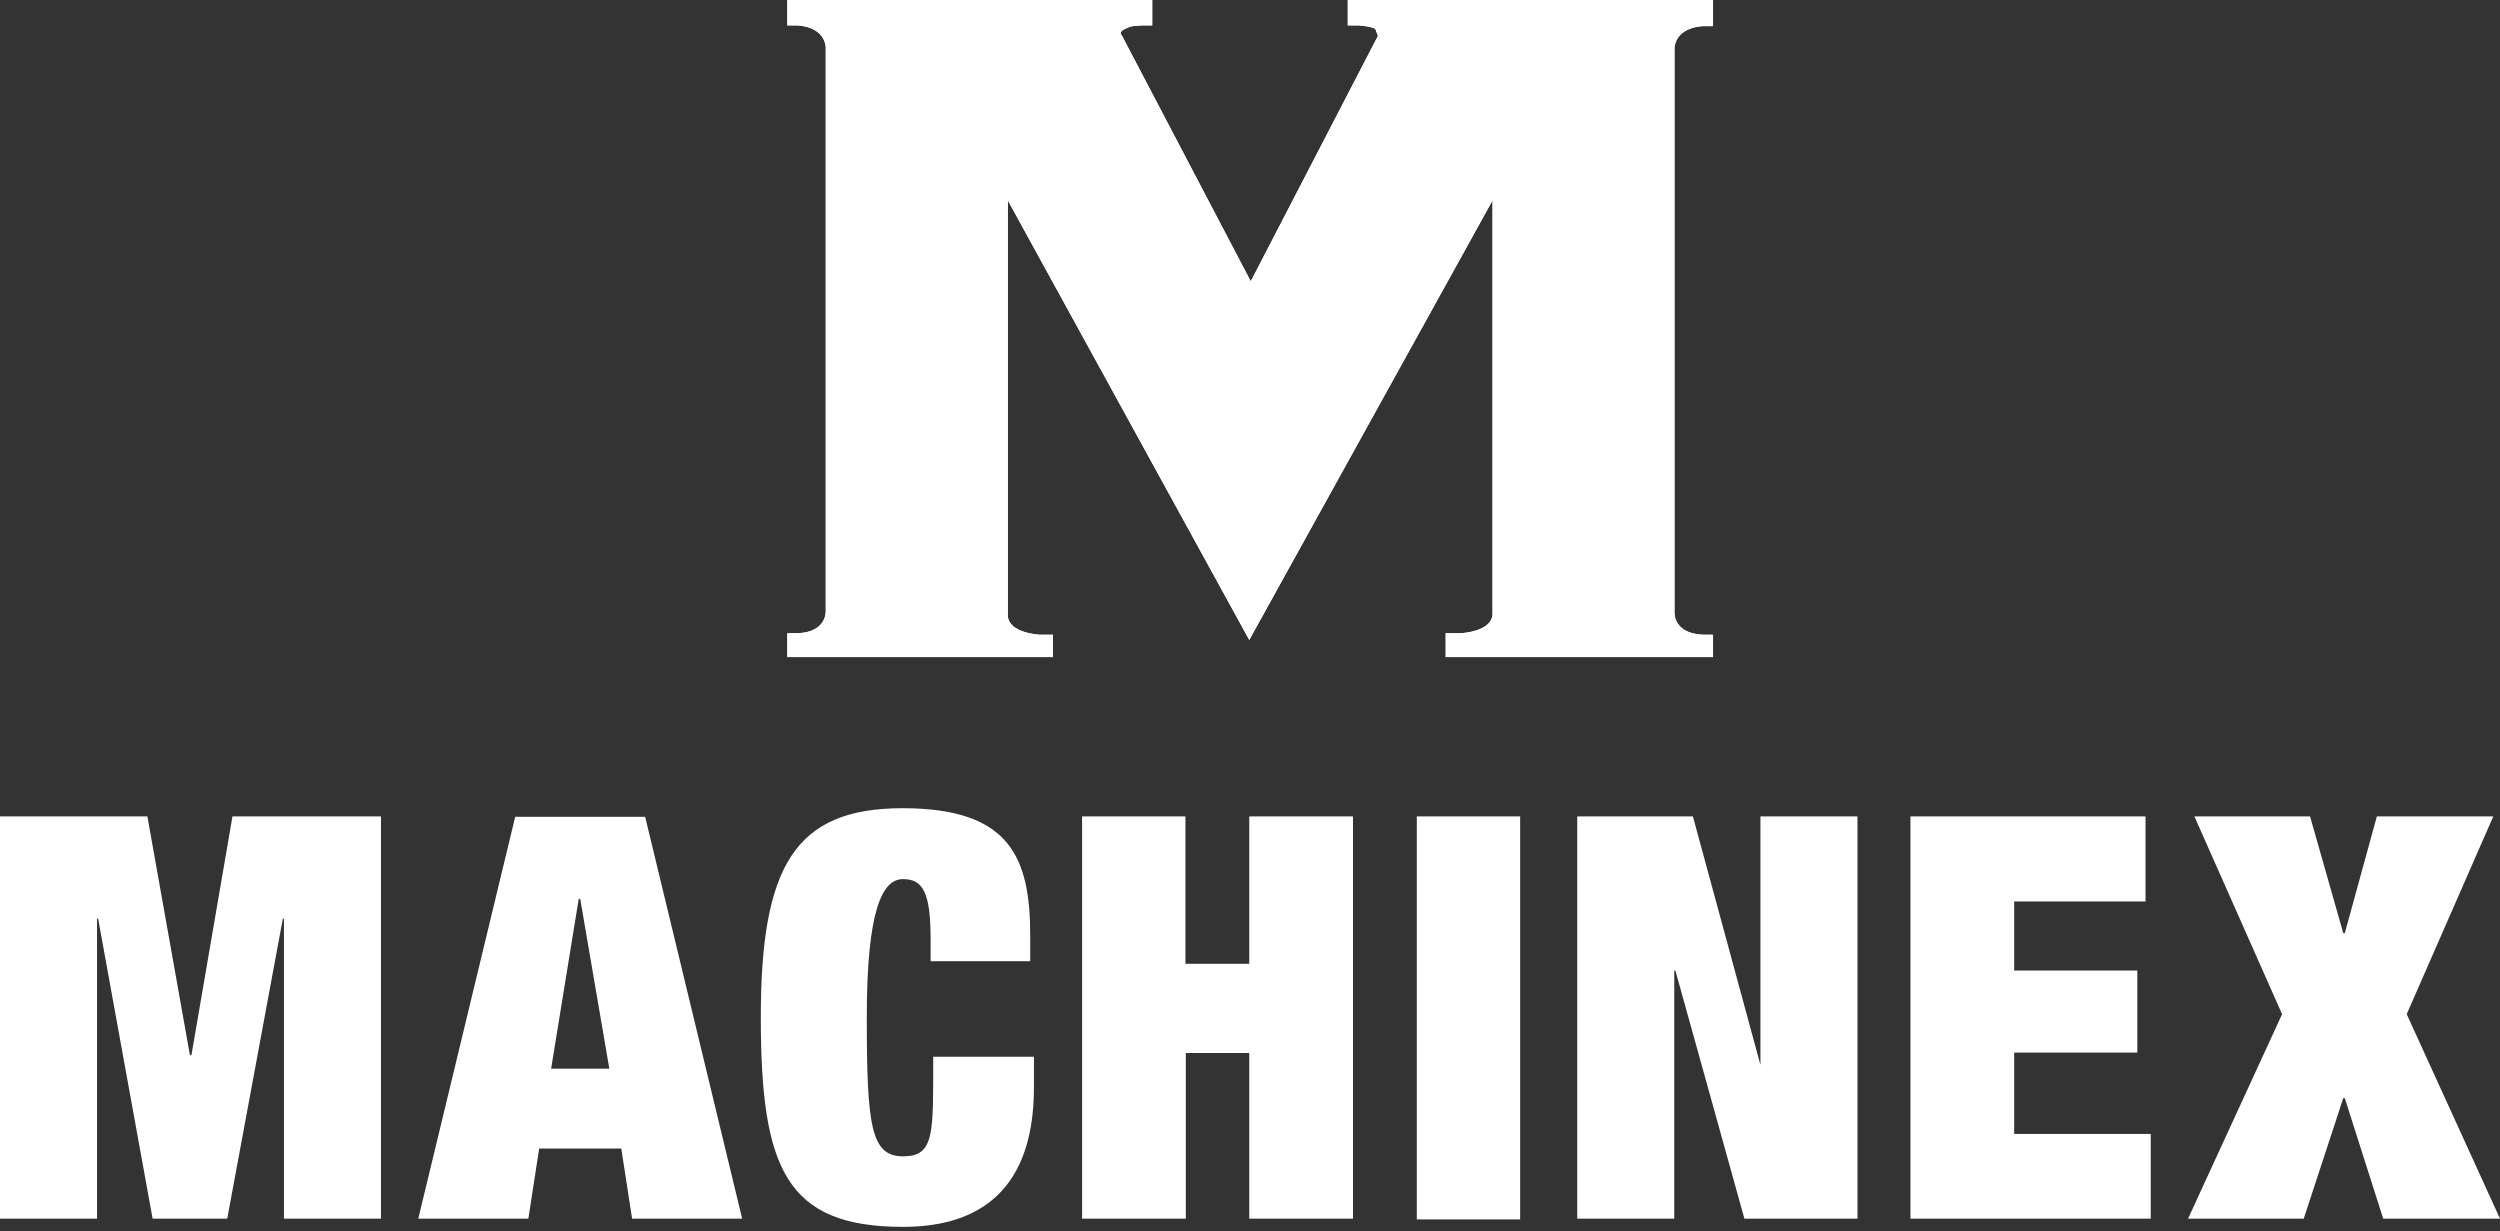 <svg viewBox="0 0 67 33" xmlns="http://www.w3.org/2000/svg"><rect x="0" y="0" width="67" height="33" fill="#333333" stroke="none"/><path d="m6.23 21.88-1.1 6.4h-.04l-1.14-6.4H0v10.78h2.6v-8.04h.03l1.46 8.04h2l1.49-8.04h.03v8.04h2.6V21.88H6.23Zm9.32 2.21h-.04l-.74 4.55h1.56l-.78-4.55Zm-1.74-2.2h3.48l2.6 10.77h-2.95l-.29-1.88h-2.2l-.29 1.88h-2.95l2.6-10.78Zm11.13 3.27c0-1.25-.21-1.6-.74-1.6-.54 0-.97.78-.97 3.7 0 2.91.11 3.73.97 3.73.85 0 .81-.6.81-2.67h2.7v.82c0 3.03-1.77 3.74-3.51 3.74-3.14 0-3.81-1.57-3.81-5.62 0-4.06.92-5.6 3.8-5.6 2.89 0 3.42 1.33 3.42 3.42v.68h-2.67v-.6ZM29 21.88h2.77v3.95h1.71v-3.95h2.78v10.78h-2.78v-4.44h-1.7v4.44H29V21.88Zm11.74 0h-2.77v10.8h2.77v-10.8Zm1.53 0h3.1l1.81 6.66v-6.66h2.6v10.78h-3.03l-1.85-6.65h-.03v6.65h-2.6V21.88Zm8.93 0h6.3v2.28h-3.52v1.85h3.3v2.2h-3.3v2.18h3.66v2.27H51.2V21.88Zm12.5 0-.86 3.13h-.04l-.89-3.13h-3.1l2.35 5.3-2.52 5.48h3.1l1.06-3.23h.04l1.03 3.23H67l-2.5-5.48 2.32-5.3H63.7ZM36.12 0v.68h.28c.4.03.46.1.46.1l.07.18-3.41 6.58L30.07.96s-.11-.1.07-.18c.18-.07.07-.07.46-.1h.28V0H21.1v.68h.25s.71 0 .78.57v15.12s.04.57-.75.6h-.28v.64h7.12v-.6h-.36s-.82-.04-.85-.5V5.37l6.47 11.78L40 5.37v11.1c-.03.47-.85.5-.85.5h-.4v.64h7.16v-.6h-.28c-.79-.04-.75-.6-.75-.6V1.27c.07-.57.78-.57.78-.57h.25V0h-9.78Z" fill="#fff"/><path d="M40 5.37v11.1c-.04.47-.86.5-.86.5h-.4v.64h7.16v-.6h-.28c-.79-.04-.75-.6-.75-.6V1.27c.07-.57.78-.57.78-.57h.25V0h-9.78v.68h.28c.4.03.46.1.46.1l.07.18-3.41 6.58L30.07.96s-.11-.1.07-.18c.18-.07.07-.07.46-.1h.28V0H21.1v.68h.25s.71 0 .78.57v15.12s.04.57-.75.6h-.28v.64h7.12v-.6h-.36s-.82-.04-.85-.5V5.37l6.47 11.78L40 5.37Z" fill="#fff"/></svg>